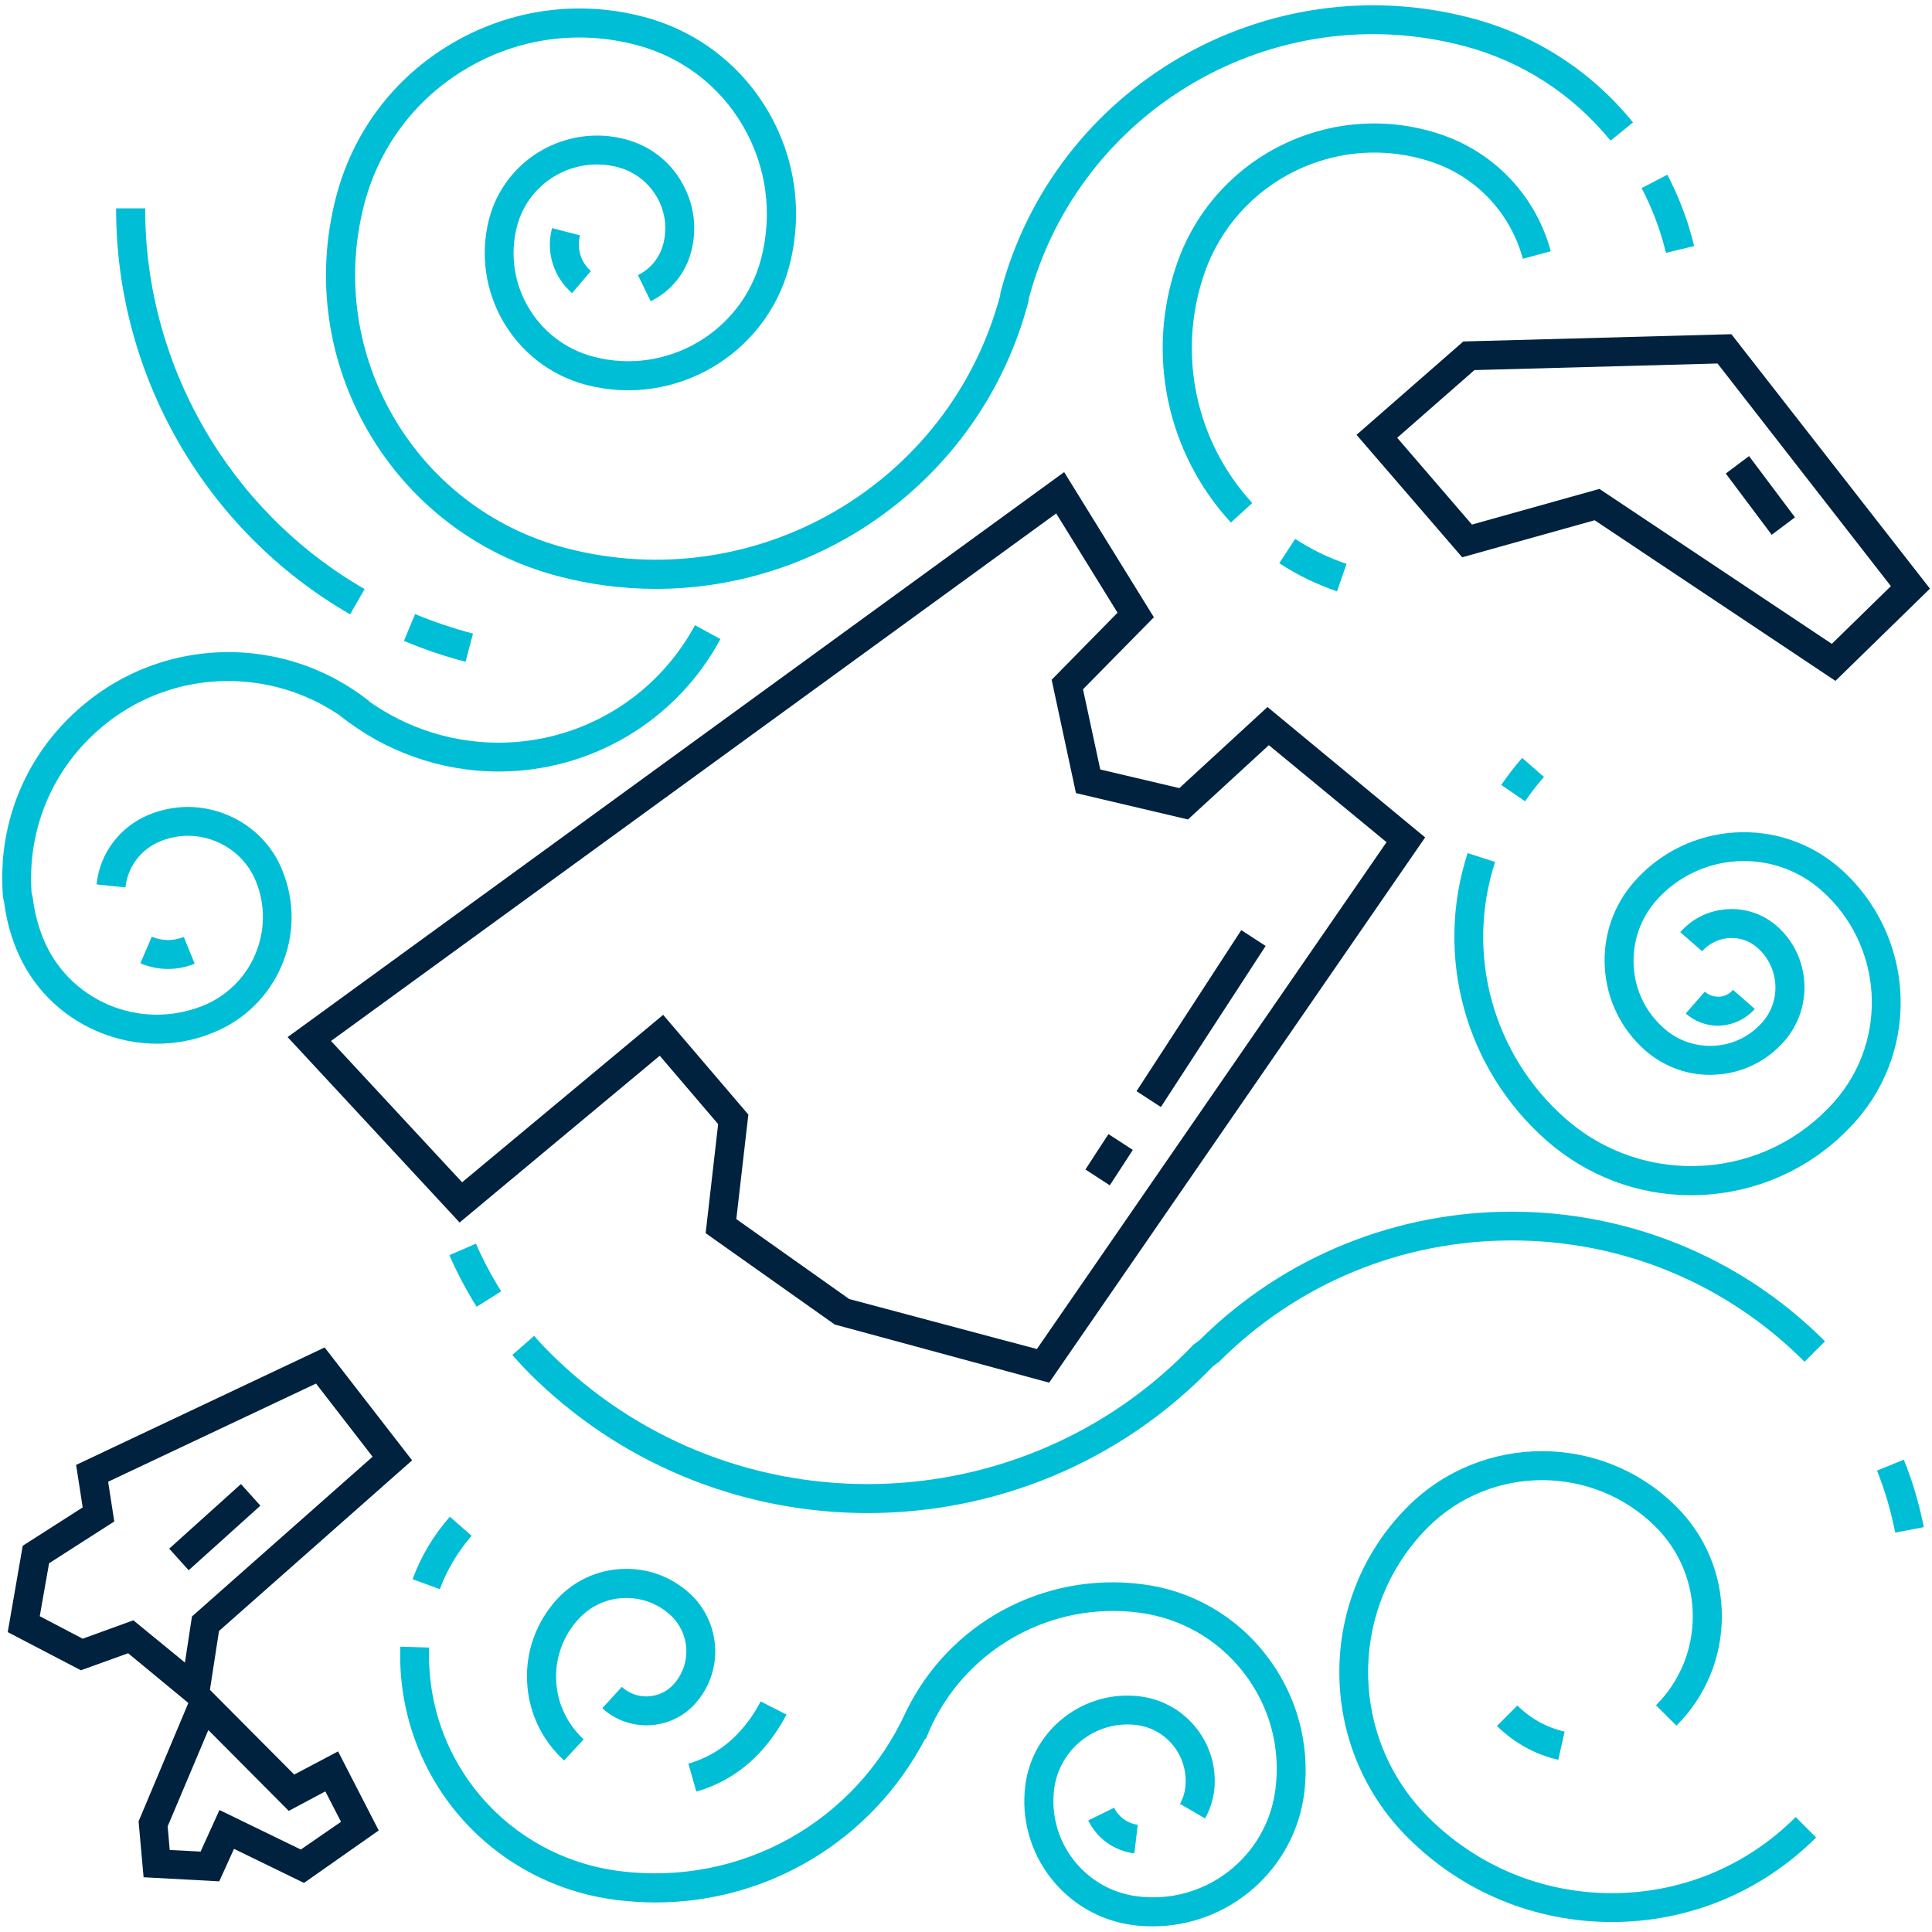 <?xml version="1.0" encoding="utf-8"?>
<!-- Generator: Adobe Illustrator 26.2.1, SVG Export Plug-In . SVG Version: 6.00 Build 0)  -->
<svg version="1.1" xmlns="http://www.w3.org/2000/svg" xmlns:xlink="http://www.w3.org/1999/xlink" x="0px" y="0px"
	 viewBox="0 0 85.04 85.04" style="enable-background:new 0 0 85.04 85.04;" xml:space="preserve">
<style type="text/css">
	.st0{fill:#00BED6;}
	.st1{fill:#00223E;}
	.st2{fill:none;stroke:#A166A7;stroke-width:1.276;stroke-miterlimit:10;}
	.st3{fill:none;stroke:#00BED6;stroke-width:1.276;stroke-miterlimit:10;}
	.st4{fill:none;stroke:#00223E;stroke-width:1.276;stroke-miterlimit:10;}
	.st5{fill:none;stroke:#00223E;stroke-width:1.23;stroke-miterlimit:10;}
</style>
<g id="Capa_1">
</g>
<g id="Capa_3">
</g>
<g id="Capa_2">
	<g>
		<g>
			<path class="st0" d="M25.18,12.9c-0.82-0.71-1.16-1.81-0.88-2.86l1.23,0.32c-0.15,0.58,0.03,1.18,0.48,1.57L25.18,12.9z"/>
		</g>
		<g>
			<path class="st0" d="M75.62,45.15c-0.52,0-1.02-0.19-1.42-0.54l0.84-0.96c0.18,0.16,0.4,0.23,0.64,0.22
				c0.23-0.01,0.45-0.12,0.6-0.3l0.96,0.84c-0.38,0.43-0.91,0.69-1.48,0.73C75.71,45.15,75.67,45.15,75.62,45.15z"/>
		</g>
		<g>
			<path class="st0" d="M74.44,52.61c-2.35,0-4.6-0.85-6.38-2.42c-3.57-3.15-4.93-8.11-3.46-12.64l1.21,0.39
				c-1.32,4.05-0.1,8.48,3.09,11.29c1.68,1.48,3.84,2.22,6.08,2.08c2.24-0.14,4.29-1.15,5.77-2.83c2.4-2.73,2.14-6.9-0.59-9.3
				c-2.13-1.87-5.38-1.67-7.26,0.46c-0.7,0.8-1.05,1.82-0.99,2.89s0.54,2.04,1.34,2.74c0.61,0.54,1.4,0.81,2.22,0.76
				c0.82-0.05,1.56-0.42,2.1-1.03c0.85-0.96,0.75-2.43-0.21-3.28c-0.35-0.31-0.79-0.46-1.25-0.43c-0.46,0.03-0.88,0.24-1.19,0.58
				l-0.96-0.84c0.53-0.6,1.26-0.96,2.07-1.01c0.8-0.05,1.57,0.21,2.18,0.74c1.49,1.31,1.63,3.59,0.32,5.08
				c-0.77,0.87-1.82,1.39-2.98,1.46c-1.16,0.08-2.27-0.31-3.14-1.07c-1.05-0.93-1.68-2.21-1.77-3.62c-0.09-1.4,0.37-2.76,1.3-3.81
				c2.34-2.65,6.4-2.91,9.06-0.57c3.25,2.87,3.57,7.84,0.7,11.1c-1.71,1.94-4.07,3.09-6.64,3.26C74.85,52.6,74.64,52.61,74.44,52.61
				z"/>
		</g>
		<g>
			<path class="st0" d="M67.13,35.27l-1.05-0.72c0.28-0.41,0.59-0.81,0.92-1.19l0.96,0.84C67.66,34.54,67.38,34.9,67.13,35.27z"/>
		</g>
		<g>
			<path class="st0" d="M20.98,57.52c-0.45-0.72-0.86-1.49-1.2-2.27l1.17-0.51c0.31,0.72,0.69,1.43,1.11,2.1L20.98,57.52z"/>
		</g>
		<g>
			<path class="st0" d="M38.19,66.6c-5.23,0-10.47-1.93-14.54-5.81c-0.38-0.36-0.75-0.75-1.1-1.15l0.96-0.84
				c0.32,0.37,0.66,0.72,1.02,1.06c7.9,7.54,20.46,7.24,28-0.67l0.27-0.2c7.61-7.56,19.95-7.54,27.53,0.05l-0.9,0.9
				C76,56.5,71.42,54.6,66.55,54.6c-4.87,0-9.45,1.9-12.89,5.34l-0.26,0.19C49.27,64.43,43.74,66.6,38.19,66.6z"/>
		</g>
		<g>
			<path class="st0" d="M83.42,67.46c-0.18-0.93-0.45-1.85-0.8-2.73l1.18-0.48c0.39,0.96,0.68,1.96,0.88,2.97L83.42,67.46z"/>
		</g>
		<g>
			<path class="st0" d="M70.95,84.6c-3.4,0-6.59-1.32-8.99-3.72c-4.01-4.01-4.01-10.55,0-14.56c3.26-3.26,8.57-3.26,11.83,0
				c1.29,1.29,2,3,2,4.82s-0.71,3.53-2,4.82l-0.9-0.9c1.05-1.05,1.62-2.44,1.62-3.92s-0.58-2.87-1.62-3.92
				c-2.76-2.76-7.26-2.76-10.03,0c-3.52,3.52-3.52,9.24,0,12.76c2.16,2.16,5.03,3.35,8.09,3.35s5.93-1.19,8.09-3.35l0.9,0.9
				C77.53,83.28,74.34,84.6,70.95,84.6z"/>
		</g>
		<g>
			<path class="st0" d="M68.59,77.46c-1.02-0.23-1.95-0.75-2.7-1.49l0.9-0.9c0.57,0.57,1.29,0.97,2.08,1.15L68.59,77.46z"/>
		</g>
		<g>
			<path class="st0" d="M49.93,81.58c-0.88-0.11-1.64-0.65-2.03-1.45l1.14-0.56c0.2,0.41,0.59,0.69,1.04,0.75L49.93,81.58z"/>
		</g>
		<g>
			<path class="st0" d="M24.83,77.49c-0.99-0.9-1.57-2.14-1.63-3.48s0.41-2.62,1.31-3.61c0.75-0.82,1.77-1.29,2.87-1.34
				c1.11-0.05,2.16,0.33,2.98,1.08c0.68,0.62,1.07,1.47,1.12,2.39c0.04,0.92-0.28,1.8-0.9,2.48c-1.07,1.17-2.9,1.25-4.07,0.18
				l0.86-0.94c0.65,0.6,1.67,0.55,2.27-0.1c0.39-0.43,0.59-0.98,0.57-1.56c-0.03-0.58-0.28-1.11-0.7-1.5
				c-0.57-0.52-1.3-0.78-2.06-0.75c-0.77,0.03-1.47,0.36-1.99,0.93c-0.68,0.74-1.02,1.7-0.98,2.69c0.04,1,0.48,1.92,1.21,2.6
				L24.83,77.49z"/>
		</g>
		<g>
			<path class="st0" d="M30.65,78.86l-0.35-1.23c0.86-0.25,1.63-0.72,2.24-1.39l0.94,0.86C32.71,77.95,31.73,78.55,30.65,78.86z"/>
		</g>
		<g>
			<path class="st0" d="M33.47,77.11l-0.94-0.86c0.38-0.41,0.7-0.87,0.95-1.36l1.14,0.58C34.31,76.06,33.93,76.61,33.47,77.11z"/>
		</g>
		<g>
			<path class="st0" d="M19.36,69.95l-1.2-0.44c0.37-1.01,0.93-1.94,1.64-2.75l0.96,0.84C20.15,68.3,19.68,69.09,19.36,69.95z"/>
		</g>
		<path class="st0" d="M55.73,72.85c-1.35-1.74-3.29-2.85-5.47-3.12c-4.35-0.55-8.5,1.73-10.38,5.61l0,0
			c-2.22,4.87-7.28,7.69-12.6,7.02c-4.95-0.63-8.56-4.86-8.39-9.84l-1.27-0.04c-0.19,5.64,3.9,10.44,9.51,11.15
			c0.58,0.07,1.15,0.11,1.72,0.11c4.98,0,9.53-2.74,11.87-7.2l0.03,0.01c0.09-0.23,0.19-0.45,0.29-0.67c0-0.01,0.01-0.01,0.01-0.02
			l0,0c1.65-3.37,5.28-5.36,9.06-4.88c1.84,0.23,3.49,1.17,4.63,2.64c1.14,1.47,1.64,3.29,1.4,5.14c-0.38,2.98-3.1,5.09-6.08,4.71
			c-2.31-0.29-3.95-2.41-3.66-4.72c0.23-1.78,1.85-3.04,3.63-2.82c1.35,0.17,2.31,1.41,2.14,2.77c-0.03,0.25-0.11,0.48-0.23,0.7
			l1.1,0.64c0.21-0.36,0.34-0.76,0.4-1.18c0.26-2.05-1.2-3.93-3.25-4.19c-2.48-0.31-4.75,1.45-5.06,3.92
			c-0.38,3.01,1.76,5.77,4.77,6.15c0.29,0.04,0.57,0.05,0.85,0.05c3.33,0,6.23-2.48,6.66-5.87C57.67,76.75,57.08,74.59,55.73,72.85z
			"/>
		<g>
			<path class="st0" d="M21.94,33.96c-2.53,0-5.01-0.88-6.97-2.46l0.8-0.99c1.74,1.41,3.93,2.18,6.17,2.18
				c3.62,0,6.93-1.98,8.65-5.17l1.12,0.61C29.77,31.73,26.03,33.96,21.94,33.96z"/>
		</g>
		<g>
			<path class="st0" d="M7.4,42.65c-0.41,0-0.83-0.08-1.22-0.25l0.5-1.17c0.45,0.19,0.95,0.2,1.41,0.01l0.48,1.18
				C8.19,42.57,7.8,42.65,7.4,42.65z"/>
		</g>
		<g>
			<path class="st0" d="M6.91,45.94c-0.89,0-1.77-0.18-2.62-0.54c-1.64-0.7-2.91-1.99-3.58-3.65c-0.27-0.66-0.44-1.35-0.53-2.05
				l-0.05-0.22c-0.04-0.51-0.04-1.03-0.01-1.54c0.19-2.66,1.41-5.07,3.43-6.81c2.01-1.74,4.59-2.59,7.24-2.4
				c1.99,0.15,3.87,0.88,5.43,2.11l-0.79,1c-1.36-1.07-3-1.71-4.74-1.84c-2.31-0.17-4.56,0.57-6.31,2.09
				c-1.76,1.52-2.82,3.63-2.99,5.94c-0.03,0.42-0.03,0.85,0,1.27l0.05,0.19c0.07,0.61,0.22,1.21,0.45,1.79
				c0.54,1.34,1.56,2.38,2.89,2.95c1.33,0.56,2.8,0.58,4.15,0.04c1.04-0.42,1.86-1.22,2.3-2.25c0.44-1.03,0.46-2.17,0.04-3.21
				c-0.32-0.8-0.93-1.42-1.73-1.76c-0.79-0.34-1.68-0.35-2.48-0.02c-0.85,0.34-1.44,1.12-1.54,2.03l-1.27-0.13
				c0.14-1.38,1.04-2.56,2.33-3.08c1.12-0.45,2.34-0.44,3.45,0.03c1.11,0.47,1.97,1.34,2.41,2.46c0.54,1.35,0.53,2.84-0.05,4.18
				c-0.58,1.34-1.64,2.38-3,2.93C8.6,45.78,7.75,45.94,6.91,45.94z"/>
		</g>
		<g>
			<path class="st0" d="M54.18,23c-2.82-3.06-3.74-7.41-2.39-11.35c1.64-4.8,6.87-7.36,11.67-5.72c2.36,0.81,4.15,2.72,4.8,5.13
				l-1.23,0.33c-0.54-2-2.03-3.59-3.98-4.25c-4.13-1.41-8.64,0.8-10.05,4.93c-1.19,3.49-0.38,7.35,2.12,10.07L54.18,23z"/>
		</g>
		<g>
			<path class="st0" d="M58.85,26.03c-0.9-0.31-1.75-0.72-2.54-1.24l0.7-1.07c0.7,0.46,1.46,0.83,2.26,1.1L58.85,26.03z"/>
		</g>
		<g>
			<path class="st0" d="M28.87,25.92c-1.42,0-2.87-0.18-4.31-0.56c-7.3-1.92-11.68-9.42-9.76-16.72c0.75-2.86,2.57-5.26,5.13-6.75
				c2.56-1.49,5.54-1.9,8.4-1.15c2.32,0.61,4.27,2.09,5.48,4.16c1.21,2.07,1.54,4.5,0.93,6.82c-1.03,3.9-5.04,6.24-8.94,5.22
				c-3.19-0.84-5.1-4.12-4.27-7.31c0.69-2.62,3.38-4.19,6-3.5c1.05,0.28,1.93,0.94,2.47,1.88c0.55,0.94,0.7,2.03,0.42,3.08
				c-0.25,0.95-0.9,1.74-1.78,2.17l-0.56-1.15c0.55-0.27,0.95-0.76,1.11-1.35c0.19-0.72,0.09-1.47-0.29-2.11s-0.98-1.1-1.7-1.29
				c-1.94-0.51-3.93,0.65-4.44,2.59c-0.66,2.51,0.85,5.09,3.36,5.75c3.22,0.85,6.54-1.09,7.38-4.31c0.52-1.99,0.24-4.07-0.8-5.85
				C31.67,3.77,30,2.5,28.01,1.98c-2.53-0.67-5.17-0.31-7.43,1.01c-2.26,1.32-3.87,3.44-4.54,5.97c-1.74,6.62,2.23,13.42,8.85,15.16
				c8.33,2.19,16.9-2.78,19.13-11.1l0.02-0.15C46.41,3.84,55.7-1.58,64.74,0.79c2.83,0.74,5.3,2.33,7.14,4.6l-0.99,0.8
				c-1.67-2.05-3.91-3.5-6.47-4.17c-8.33-2.19-16.9,2.78-19.13,11.1l-0.02,0.15C43.27,20.88,36.38,25.92,28.87,25.92z"/>
		</g>
		<g>
			<path class="st0" d="M73.33,11.13c-0.24-0.99-0.6-1.95-1.07-2.85l1.13-0.59c0.52,0.99,0.92,2.05,1.18,3.14L73.33,11.13z"/>
		</g>
		<g>
			<path class="st0" d="M20.49,29.13c-0.92-0.24-1.83-0.55-2.71-0.92l0.49-1.18c0.82,0.34,1.68,0.63,2.55,0.86L20.49,29.13z"/>
		</g>
		<g>
			<path class="st0" d="M15.41,27.04C9.04,23.37,5.1,16.52,5.11,9.17l1.28,0c-0.01,6.89,3.69,13.32,9.66,16.76L15.41,27.04z"/>
		</g>
		<g>
			<path class="st1" d="M55.79,31.12l-3.88,3.57l-3.48-0.82l-0.76-3.53l3.12-3.17l-3.95-6.39L12.66,45.65l7.57,8.16l8.81-7.34
				l2.57,3.01l-0.55,4.8l5.68,4.02l9.44,2.56l16.55-24L55.79,31.12z M45.64,59.38l-8.26-2.2l-4.97-3.52l0.53-4.6l-3.75-4.39
				l-8.85,7.37l-5.77-6.22l31.92-23.22l2.7,4.37l-2.9,2.95l1.07,4.99l4.93,1.16l3.56-3.27l5.18,4.27L45.64,59.38z"/>
			
				<rect x="47.91" y="50.41" transform="matrix(0.545 -0.838 0.838 0.545 -20.578 64.152)" class="st1" width="1.86" height="1.28"/>
			
				<rect x="48.66" y="44.18" transform="matrix(0.545 -0.838 0.838 0.545 -13.517 64.729)" class="st1" width="8.46" height="1.28"/>
		</g>
		<g>
			<path class="st1" d="M76.21,14.71l-11.8,0.32l-4.7,4.11l4.65,5.39l5.83-1.63l10.6,7.07l4.16-4.06L76.21,14.71z M80.63,28.34
				L70.4,21.52l-5.61,1.57l-3.29-3.82l3.4-2.98L75.6,16l7.63,9.8L80.63,28.34z"/>
			
				<rect x="76.85" y="20.13" transform="matrix(0.8 -0.6 0.6 0.8 2.404 50.849)" class="st1" width="1.28" height="3.37"/>
		</g>
		<g>
			<path class="st1" d="M12.95,78.11l-3.71-3.73l0.4-2.59l8.5-7.51l-3.85-4.97L3.35,64.48l0.29,1.87l-2.64,1.69l-0.66,3.8l3.22,1.68
				l2.08-0.75l2.65,2.19l-2.19,5.21l0.22,2.46l3.33,0.18l0.65-1.43l3.08,1.5l3.29-2.31l-1.79-3.48L12.95,78.11z M5.87,71.32
				l-2.23,0.81l-1.89-0.99l0.41-2.33l2.87-1.84l-0.27-1.75l9.15-4.32l2.49,3.22l-7.95,7.03l-0.31,2.03L5.87,71.32z M13.24,81.41
				l-3.58-1.74l-0.83,1.83l-1.36-0.07l-0.09-1.04l1.79-4.24l3.54,3.56l1.61-0.86l0.69,1.34L13.24,81.41z"/>
			
				<rect x="7.32" y="66.61" transform="matrix(0.743 -0.669 0.669 0.743 -42.553 23.572)" class="st1" width="4.25" height="1.28"/>
		</g>
	</g>
</g>
</svg>
